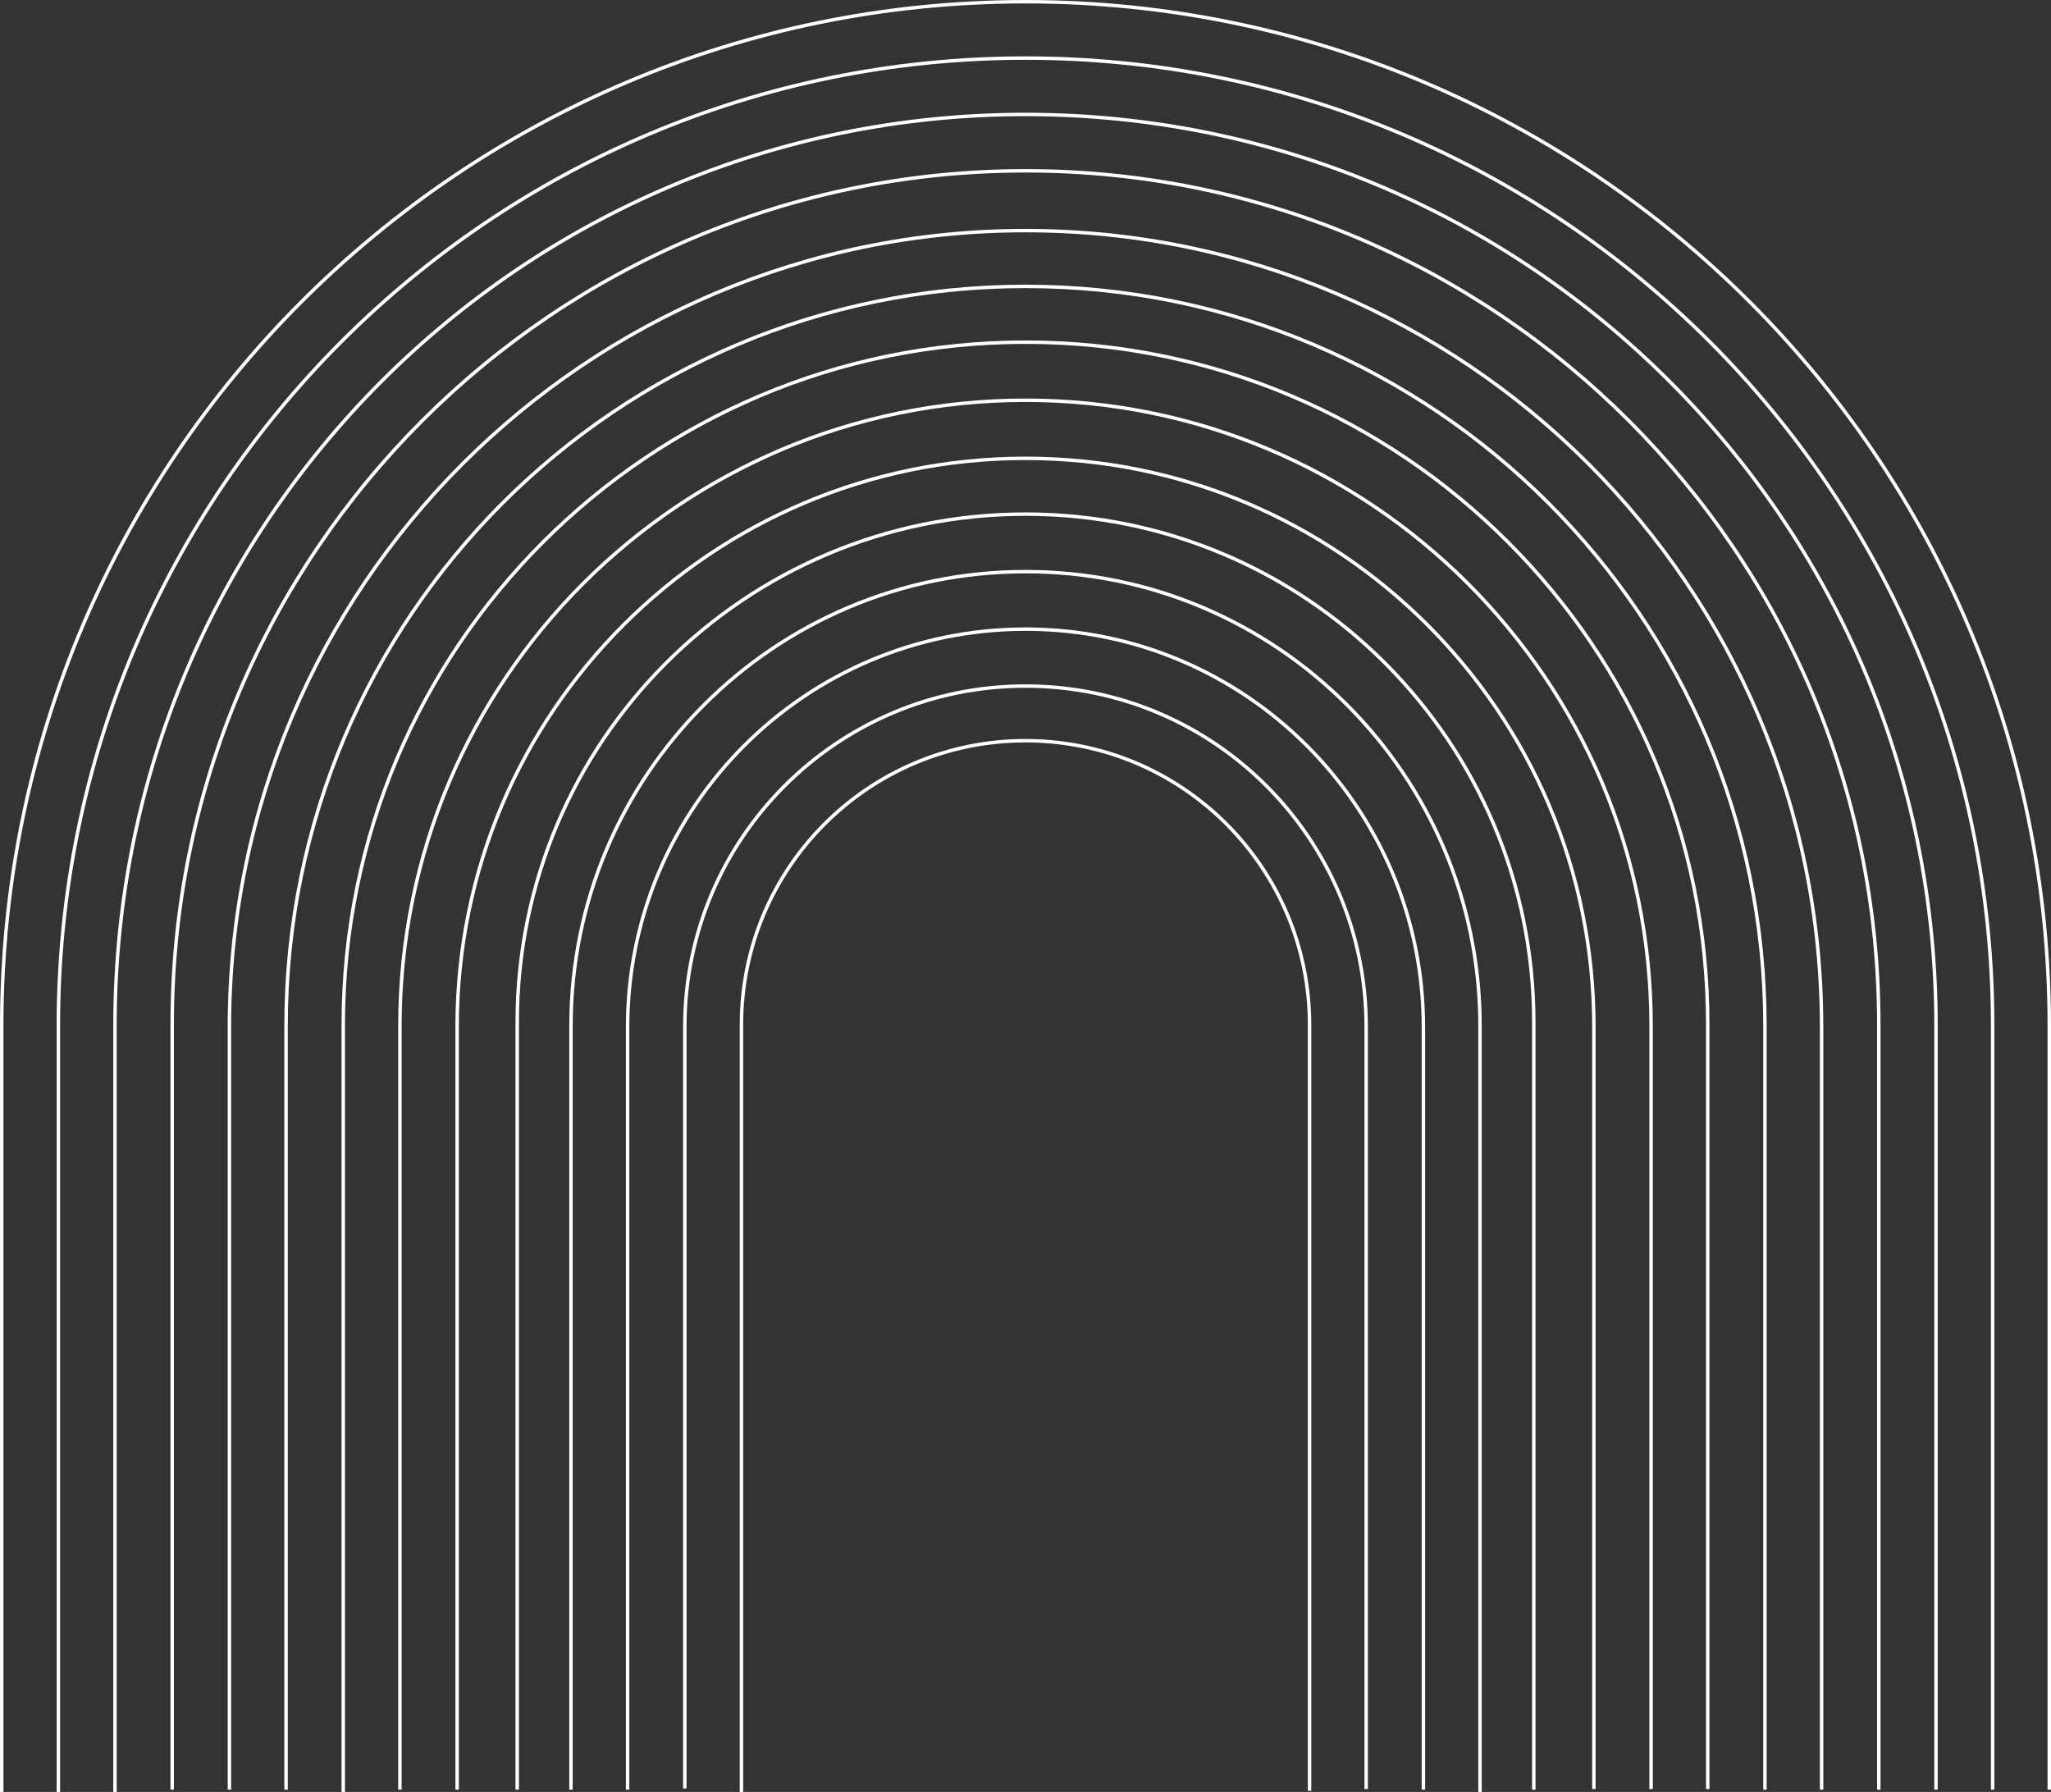 <?xml version="1.0" encoding="UTF-8"?> <svg xmlns="http://www.w3.org/2000/svg" id="_Слой_2" data-name="Слой 2" viewBox="0 0 1783.5 1558"><rect x="0" y="0" width="1783.5" height="1558" fill="#333333" stroke="none"/> <defs> <style> .cls-1 { fill: none; stroke: #fff; stroke-miterlimit: 10; stroke-width: 3px; } </style> </defs> <g id="_Слой_1-2" data-name="Слой 1"> <path class="cls-1" d="M595.5,1555V892.75c0-163.61,132.64-296.25,296.25-296.25h0c163.61,0,296.25,132.64,296.25,296.25v662.75"></path> <path class="cls-1" d="M644.75,1558V891c0-136.41,110.59-247,247-247h0c136.41,0,247,110.59,247,247v666"></path> <path class="cls-1" d="M545.75,1556V893c0-191.09,154.91-346,346-346h0c191.09,0,346,154.91,346,346v663"></path> <path class="cls-1" d="M496.5,1556V892.25c0-218.29,176.96-395.25,395.25-395.25h0c218.29,0,395.25,176.96,395.25,395.25v665.75"></path> <path class="cls-1" d="M449.75,1556V889c0-244.11,197.89-442,442-442h0c244.11,0,442,197.89,442,442v667"></path> <path class="cls-1" d="M397.5,1556V892.75c0-272.97,221.28-494.25,494.25-494.25h0c272.97,0,494.25,221.28,494.25,494.25v662.75"></path> <path class="cls-1" d="M347.75,1556V892c0-300.44,243.56-544,544-544h0c300.44,0,544,243.56,544,544v663.5"></path> <path class="cls-1" d="M298.5,1558V890.75c0-327.64,265.61-593.25,593.25-593.25h0c327.64,0,593.25,265.61,593.25,593.25v664.75"></path> <path class="cls-1" d="M248.75,1556V892c0-355.12,287.88-643,643-643h0c355.12,0,643,287.88,643,643v664"></path> <path class="cls-1" d="M199.5,1556V892.75c0-382.32,309.93-692.25,692.25-692.25h0c382.32,0,692.25,309.93,692.25,692.25v663.25"></path> <path class="cls-1" d="M149.75,1556V890.5c0-409.79,332.2-742,742-742h0c409.79,0,742,332.2,742,742v665.5"></path> <path class="cls-1" d="M100,1558V891.25c0-437.27,354.48-791.75,791.75-791.75h0c437.27,0,791.75,354.48,791.75,791.75v664.75"></path> <path class="cls-1" d="M50.75,1558V891.5c0-464.47,376.53-841,841-841h0c464.47,0,841,376.53,841,841v664.5"></path> <path class="cls-1" d="M1.5,1558V891.75c0-491.67,398.58-890.25,890.25-890.25h0c491.67,0,890.25,398.58,890.25,890.25v664.25"></path> </g> </svg> 
